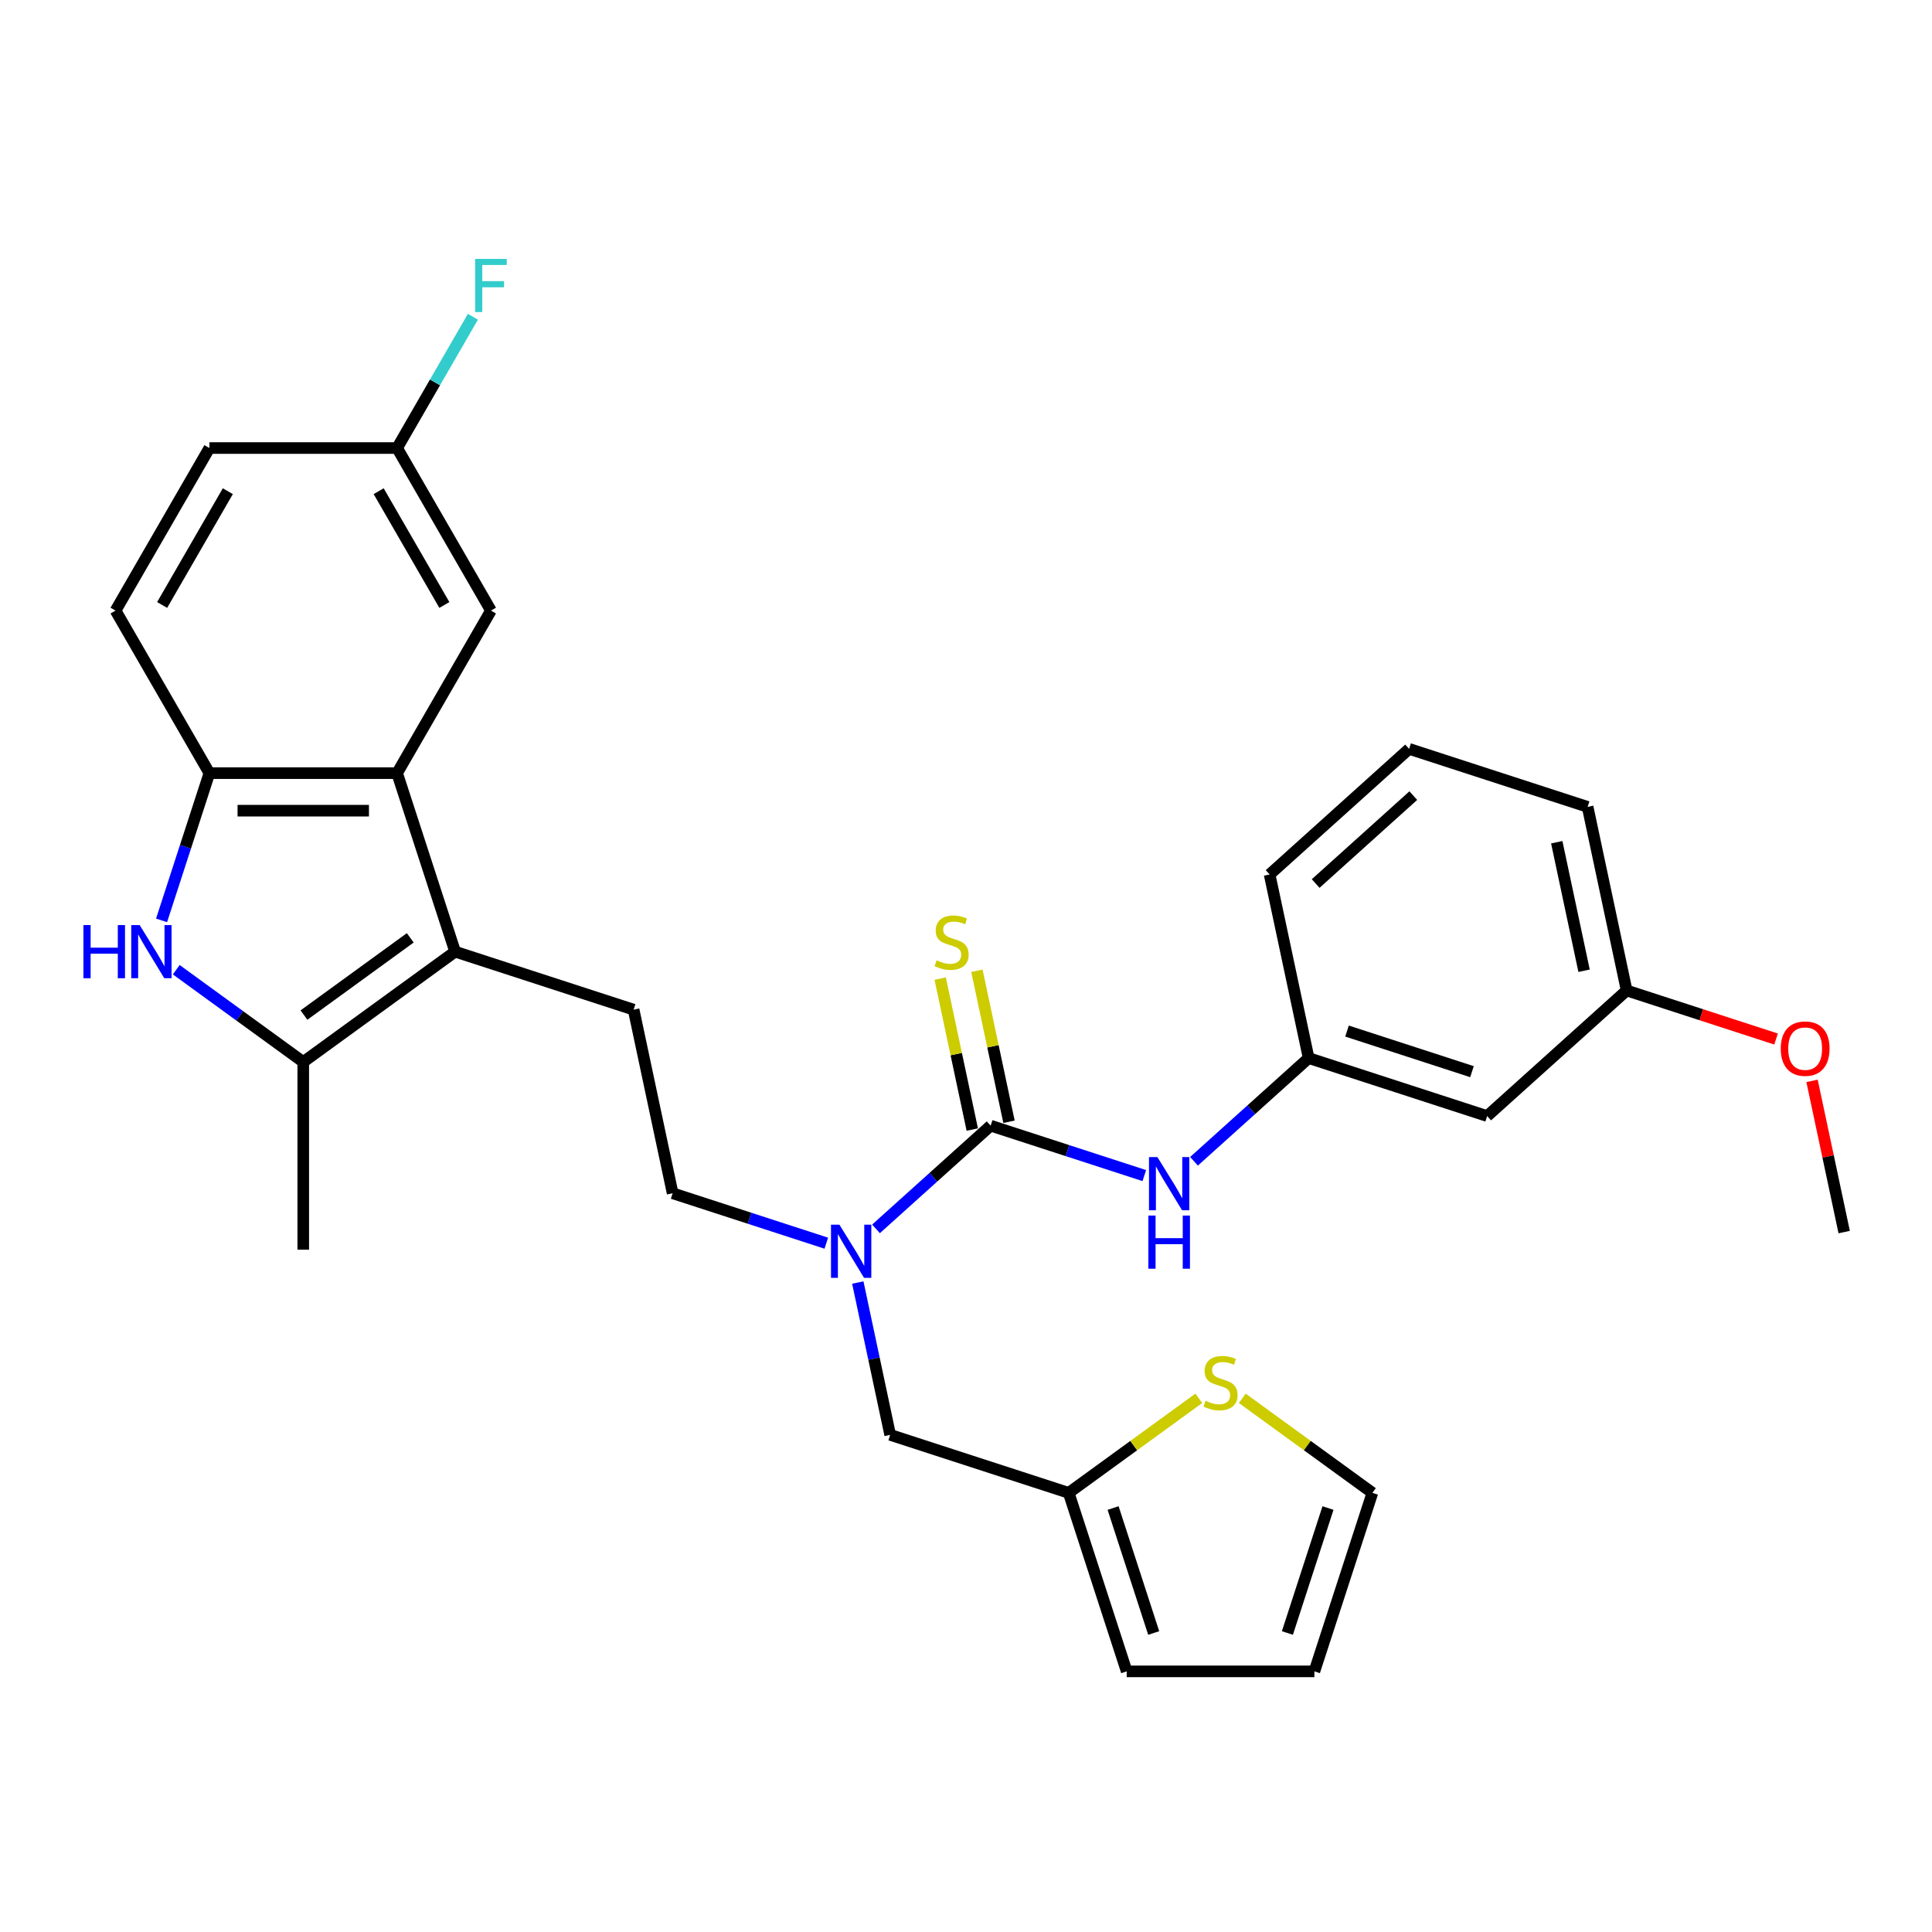<?xml version='1.0' encoding='iso-8859-1'?>
<svg version='1.1' baseProfile='full'
              xmlns='http://www.w3.org/2000/svg'
                      xmlns:rdkit='http://www.rdkit.org/xml'
                      xmlns:xlink='http://www.w3.org/1999/xlink'
                  xml:space='preserve'
width='1000px' height='1000px' viewBox='0 0 1000 1000'>
<!-- END OF HEADER -->
<rect style='opacity:1.0;fill:#FFFFFF;stroke:none' width='1000' height='1000' x='0' y='0'> </rect>
<path class='bond-1' d='M 235.561,492.575 L 156.962,549.681' style='fill:none;fill-rule:evenodd;stroke:#000000;stroke-width:6px;stroke-linecap:butt;stroke-linejoin:miter;stroke-opacity:1' />
<path class='bond-1' d='M 212.35,485.421 L 157.331,525.395' style='fill:none;fill-rule:evenodd;stroke:#000000;stroke-width:6px;stroke-linecap:butt;stroke-linejoin:miter;stroke-opacity:1' />
<path class='bond-3' d='M 235.561,492.575 L 205.539,400.177' style='fill:none;fill-rule:evenodd;stroke:#000000;stroke-width:6px;stroke-linecap:butt;stroke-linejoin:miter;stroke-opacity:1' />
<path class='bond-7' d='M 235.561,492.575 L 327.959,522.597' style='fill:none;fill-rule:evenodd;stroke:#000000;stroke-width:6px;stroke-linecap:butt;stroke-linejoin:miter;stroke-opacity:1' />
<path class='bond-0' d='M 91.227,501.921 L 124.094,525.801' style='fill:none;fill-rule:evenodd;stroke:#0000FF;stroke-width:6px;stroke-linecap:butt;stroke-linejoin:miter;stroke-opacity:1' />
<path class='bond-0' d='M 124.094,525.801 L 156.962,549.681' style='fill:none;fill-rule:evenodd;stroke:#000000;stroke-width:6px;stroke-linecap:butt;stroke-linejoin:miter;stroke-opacity:1' />
<path class='bond-30' d='M 83.623,476.39 L 96.004,438.284' style='fill:none;fill-rule:evenodd;stroke:#0000FF;stroke-width:6px;stroke-linecap:butt;stroke-linejoin:miter;stroke-opacity:1' />
<path class='bond-30' d='M 96.004,438.284 L 108.386,400.177' style='fill:none;fill-rule:evenodd;stroke:#000000;stroke-width:6px;stroke-linecap:butt;stroke-linejoin:miter;stroke-opacity:1' />
<path class='bond-24' d='M 156.962,549.681 L 156.962,646.834' style='fill:none;fill-rule:evenodd;stroke:#000000;stroke-width:6px;stroke-linecap:butt;stroke-linejoin:miter;stroke-opacity:1' />
<path class='bond-2' d='M 512.755,582.641 L 483.087,609.354' style='fill:none;fill-rule:evenodd;stroke:#000000;stroke-width:6px;stroke-linecap:butt;stroke-linejoin:miter;stroke-opacity:1' />
<path class='bond-2' d='M 483.087,609.354 L 453.419,636.067' style='fill:none;fill-rule:evenodd;stroke:#0000FF;stroke-width:6px;stroke-linecap:butt;stroke-linejoin:miter;stroke-opacity:1' />
<path class='bond-6' d='M 512.755,582.641 L 552.522,595.562' style='fill:none;fill-rule:evenodd;stroke:#000000;stroke-width:6px;stroke-linecap:butt;stroke-linejoin:miter;stroke-opacity:1' />
<path class='bond-6' d='M 552.522,595.562 L 592.29,608.484' style='fill:none;fill-rule:evenodd;stroke:#0000FF;stroke-width:6px;stroke-linecap:butt;stroke-linejoin:miter;stroke-opacity:1' />
<path class='bond-10' d='M 522.258,580.621 L 513.953,541.549' style='fill:none;fill-rule:evenodd;stroke:#000000;stroke-width:6px;stroke-linecap:butt;stroke-linejoin:miter;stroke-opacity:1' />
<path class='bond-10' d='M 513.953,541.549 L 505.647,502.476' style='fill:none;fill-rule:evenodd;stroke:#CCCC00;stroke-width:6px;stroke-linecap:butt;stroke-linejoin:miter;stroke-opacity:1' />
<path class='bond-10' d='M 503.252,584.661 L 494.947,545.589' style='fill:none;fill-rule:evenodd;stroke:#000000;stroke-width:6px;stroke-linecap:butt;stroke-linejoin:miter;stroke-opacity:1' />
<path class='bond-10' d='M 494.947,545.589 L 486.641,506.516' style='fill:none;fill-rule:evenodd;stroke:#CCCC00;stroke-width:6px;stroke-linecap:butt;stroke-linejoin:miter;stroke-opacity:1' />
<path class='bond-4' d='M 205.539,400.177 L 108.386,400.177' style='fill:none;fill-rule:evenodd;stroke:#000000;stroke-width:6px;stroke-linecap:butt;stroke-linejoin:miter;stroke-opacity:1' />
<path class='bond-4' d='M 190.966,419.608 L 122.959,419.608' style='fill:none;fill-rule:evenodd;stroke:#000000;stroke-width:6px;stroke-linecap:butt;stroke-linejoin:miter;stroke-opacity:1' />
<path class='bond-12' d='M 205.539,400.177 L 254.115,316.04' style='fill:none;fill-rule:evenodd;stroke:#000000;stroke-width:6px;stroke-linecap:butt;stroke-linejoin:miter;stroke-opacity:1' />
<path class='bond-18' d='M 108.386,400.177 L 59.809,316.04' style='fill:none;fill-rule:evenodd;stroke:#000000;stroke-width:6px;stroke-linecap:butt;stroke-linejoin:miter;stroke-opacity:1' />
<path class='bond-5' d='M 427.693,643.47 L 387.925,630.549' style='fill:none;fill-rule:evenodd;stroke:#0000FF;stroke-width:6px;stroke-linecap:butt;stroke-linejoin:miter;stroke-opacity:1' />
<path class='bond-5' d='M 387.925,630.549 L 348.158,617.627' style='fill:none;fill-rule:evenodd;stroke:#000000;stroke-width:6px;stroke-linecap:butt;stroke-linejoin:miter;stroke-opacity:1' />
<path class='bond-11' d='M 443.996,663.835 L 452.376,703.257' style='fill:none;fill-rule:evenodd;stroke:#0000FF;stroke-width:6px;stroke-linecap:butt;stroke-linejoin:miter;stroke-opacity:1' />
<path class='bond-11' d='M 452.376,703.257 L 460.755,742.679' style='fill:none;fill-rule:evenodd;stroke:#000000;stroke-width:6px;stroke-linecap:butt;stroke-linejoin:miter;stroke-opacity:1' />
<path class='bond-14' d='M 618.016,601.081 L 647.684,574.368' style='fill:none;fill-rule:evenodd;stroke:#0000FF;stroke-width:6px;stroke-linecap:butt;stroke-linejoin:miter;stroke-opacity:1' />
<path class='bond-14' d='M 647.684,574.368 L 677.351,547.655' style='fill:none;fill-rule:evenodd;stroke:#000000;stroke-width:6px;stroke-linecap:butt;stroke-linejoin:miter;stroke-opacity:1' />
<path class='bond-13' d='M 327.959,522.597 L 348.158,617.627' style='fill:none;fill-rule:evenodd;stroke:#000000;stroke-width:6px;stroke-linecap:butt;stroke-linejoin:miter;stroke-opacity:1' />
<path class='bond-8' d='M 553.153,772.701 L 460.755,742.679' style='fill:none;fill-rule:evenodd;stroke:#000000;stroke-width:6px;stroke-linecap:butt;stroke-linejoin:miter;stroke-opacity:1' />
<path class='bond-9' d='M 553.153,772.701 L 586.827,748.236' style='fill:none;fill-rule:evenodd;stroke:#000000;stroke-width:6px;stroke-linecap:butt;stroke-linejoin:miter;stroke-opacity:1' />
<path class='bond-9' d='M 586.827,748.236 L 620.501,723.77' style='fill:none;fill-rule:evenodd;stroke:#CCCC00;stroke-width:6px;stroke-linecap:butt;stroke-linejoin:miter;stroke-opacity:1' />
<path class='bond-16' d='M 553.153,772.701 L 583.175,865.099' style='fill:none;fill-rule:evenodd;stroke:#000000;stroke-width:6px;stroke-linecap:butt;stroke-linejoin:miter;stroke-opacity:1' />
<path class='bond-16' d='M 576.136,780.557 L 597.151,845.235' style='fill:none;fill-rule:evenodd;stroke:#000000;stroke-width:6px;stroke-linecap:butt;stroke-linejoin:miter;stroke-opacity:1' />
<path class='bond-15' d='M 643.002,723.77 L 676.676,748.236' style='fill:none;fill-rule:evenodd;stroke:#CCCC00;stroke-width:6px;stroke-linecap:butt;stroke-linejoin:miter;stroke-opacity:1' />
<path class='bond-15' d='M 676.676,748.236 L 710.35,772.701' style='fill:none;fill-rule:evenodd;stroke:#000000;stroke-width:6px;stroke-linecap:butt;stroke-linejoin:miter;stroke-opacity:1' />
<path class='bond-20' d='M 254.115,316.04 L 205.539,231.903' style='fill:none;fill-rule:evenodd;stroke:#000000;stroke-width:6px;stroke-linecap:butt;stroke-linejoin:miter;stroke-opacity:1' />
<path class='bond-20' d='M 230.001,313.135 L 195.998,254.239' style='fill:none;fill-rule:evenodd;stroke:#000000;stroke-width:6px;stroke-linecap:butt;stroke-linejoin:miter;stroke-opacity:1' />
<path class='bond-17' d='M 677.351,547.655 L 769.749,577.677' style='fill:none;fill-rule:evenodd;stroke:#000000;stroke-width:6px;stroke-linecap:butt;stroke-linejoin:miter;stroke-opacity:1' />
<path class='bond-17' d='M 697.215,533.679 L 761.894,554.694' style='fill:none;fill-rule:evenodd;stroke:#000000;stroke-width:6px;stroke-linecap:butt;stroke-linejoin:miter;stroke-opacity:1' />
<path class='bond-27' d='M 677.351,547.655 L 657.152,452.625' style='fill:none;fill-rule:evenodd;stroke:#000000;stroke-width:6px;stroke-linecap:butt;stroke-linejoin:miter;stroke-opacity:1' />
<path class='bond-32' d='M 710.35,772.701 L 680.328,865.099' style='fill:none;fill-rule:evenodd;stroke:#000000;stroke-width:6px;stroke-linecap:butt;stroke-linejoin:miter;stroke-opacity:1' />
<path class='bond-32' d='M 687.367,780.557 L 666.352,845.235' style='fill:none;fill-rule:evenodd;stroke:#000000;stroke-width:6px;stroke-linecap:butt;stroke-linejoin:miter;stroke-opacity:1' />
<path class='bond-19' d='M 583.175,865.099 L 680.328,865.099' style='fill:none;fill-rule:evenodd;stroke:#000000;stroke-width:6px;stroke-linecap:butt;stroke-linejoin:miter;stroke-opacity:1' />
<path class='bond-21' d='M 769.749,577.677 L 841.948,512.669' style='fill:none;fill-rule:evenodd;stroke:#000000;stroke-width:6px;stroke-linecap:butt;stroke-linejoin:miter;stroke-opacity:1' />
<path class='bond-31' d='M 59.809,316.04 L 108.386,231.903' style='fill:none;fill-rule:evenodd;stroke:#000000;stroke-width:6px;stroke-linecap:butt;stroke-linejoin:miter;stroke-opacity:1' />
<path class='bond-31' d='M 83.923,313.135 L 117.927,254.239' style='fill:none;fill-rule:evenodd;stroke:#000000;stroke-width:6px;stroke-linecap:butt;stroke-linejoin:miter;stroke-opacity:1' />
<path class='bond-22' d='M 205.539,231.903 L 108.386,231.903' style='fill:none;fill-rule:evenodd;stroke:#000000;stroke-width:6px;stroke-linecap:butt;stroke-linejoin:miter;stroke-opacity:1' />
<path class='bond-23' d='M 205.539,231.903 L 225.154,197.928' style='fill:none;fill-rule:evenodd;stroke:#000000;stroke-width:6px;stroke-linecap:butt;stroke-linejoin:miter;stroke-opacity:1' />
<path class='bond-23' d='M 225.154,197.928 L 244.77,163.952' style='fill:none;fill-rule:evenodd;stroke:#33CCCC;stroke-width:6px;stroke-linecap:butt;stroke-linejoin:miter;stroke-opacity:1' />
<path class='bond-25' d='M 841.948,512.669 L 880.618,525.233' style='fill:none;fill-rule:evenodd;stroke:#000000;stroke-width:6px;stroke-linecap:butt;stroke-linejoin:miter;stroke-opacity:1' />
<path class='bond-25' d='M 880.618,525.233 L 919.287,537.798' style='fill:none;fill-rule:evenodd;stroke:#FF0000;stroke-width:6px;stroke-linecap:butt;stroke-linejoin:miter;stroke-opacity:1' />
<path class='bond-33' d='M 841.948,512.669 L 821.749,417.639' style='fill:none;fill-rule:evenodd;stroke:#000000;stroke-width:6px;stroke-linecap:butt;stroke-linejoin:miter;stroke-opacity:1' />
<path class='bond-33' d='M 819.912,502.454 L 805.773,435.933' style='fill:none;fill-rule:evenodd;stroke:#000000;stroke-width:6px;stroke-linecap:butt;stroke-linejoin:miter;stroke-opacity:1' />
<path class='bond-29' d='M 937.91,559.459 L 946.228,598.59' style='fill:none;fill-rule:evenodd;stroke:#FF0000;stroke-width:6px;stroke-linecap:butt;stroke-linejoin:miter;stroke-opacity:1' />
<path class='bond-29' d='M 946.228,598.59 L 954.545,637.721' style='fill:none;fill-rule:evenodd;stroke:#000000;stroke-width:6px;stroke-linecap:butt;stroke-linejoin:miter;stroke-opacity:1' />
<path class='bond-26' d='M 729.351,387.617 L 657.152,452.625' style='fill:none;fill-rule:evenodd;stroke:#000000;stroke-width:6px;stroke-linecap:butt;stroke-linejoin:miter;stroke-opacity:1' />
<path class='bond-26' d='M 731.523,411.808 L 680.984,457.314' style='fill:none;fill-rule:evenodd;stroke:#000000;stroke-width:6px;stroke-linecap:butt;stroke-linejoin:miter;stroke-opacity:1' />
<path class='bond-28' d='M 729.351,387.617 L 821.749,417.639' style='fill:none;fill-rule:evenodd;stroke:#000000;stroke-width:6px;stroke-linecap:butt;stroke-linejoin:miter;stroke-opacity:1' />
<path  class='atom-1' d='M 43.175 478.819
L 46.906 478.819
L 46.906 490.516
L 60.973 490.516
L 60.973 478.819
L 64.704 478.819
L 64.704 506.332
L 60.973 506.332
L 60.973 493.625
L 46.906 493.625
L 46.906 506.332
L 43.175 506.332
L 43.175 478.819
' fill='#0000FF'/>
<path  class='atom-1' d='M 72.282 478.819
L 81.298 493.391
Q 82.192 494.829, 83.629 497.433
Q 85.067 500.037, 85.145 500.192
L 85.145 478.819
L 88.798 478.819
L 88.798 506.332
L 85.028 506.332
L 75.352 490.399
Q 74.225 488.534, 73.02 486.396
Q 71.854 484.259, 71.505 483.598
L 71.505 506.332
L 67.929 506.332
L 67.929 478.819
L 72.282 478.819
' fill='#0000FF'/>
<path  class='atom-6' d='M 434.474 633.892
L 443.49 648.465
Q 444.384 649.903, 445.822 652.507
Q 447.259 655.111, 447.337 655.266
L 447.337 633.892
L 450.99 633.892
L 450.99 661.406
L 447.221 661.406
L 437.544 645.473
Q 436.417 643.608, 435.212 641.47
Q 434.047 639.333, 433.697 638.672
L 433.697 661.406
L 430.122 661.406
L 430.122 633.892
L 434.474 633.892
' fill='#0000FF'/>
<path  class='atom-7' d='M 599.071 598.906
L 608.087 613.479
Q 608.98 614.917, 610.418 617.521
Q 611.856 620.124, 611.934 620.28
L 611.934 598.906
L 615.587 598.906
L 615.587 626.42
L 611.817 626.42
L 602.141 610.487
Q 601.014 608.622, 599.809 606.484
Q 598.643 604.347, 598.294 603.686
L 598.294 626.42
L 594.718 626.42
L 594.718 598.906
L 599.071 598.906
' fill='#0000FF'/>
<path  class='atom-7' d='M 594.388 629.171
L 598.119 629.171
L 598.119 640.869
L 612.187 640.869
L 612.187 629.171
L 615.917 629.171
L 615.917 656.685
L 612.187 656.685
L 612.187 643.978
L 598.119 643.978
L 598.119 656.685
L 594.388 656.685
L 594.388 629.171
' fill='#0000FF'/>
<path  class='atom-10' d='M 623.979 725.039
Q 624.29 725.156, 625.573 725.7
Q 626.855 726.244, 628.254 726.594
Q 629.692 726.905, 631.091 726.905
Q 633.695 726.905, 635.21 725.661
Q 636.726 724.379, 636.726 722.164
Q 636.726 720.648, 635.949 719.715
Q 635.21 718.783, 634.044 718.278
Q 632.879 717.772, 630.935 717.189
Q 628.487 716.451, 627.01 715.752
Q 625.573 715.052, 624.523 713.575
Q 623.513 712.099, 623.513 709.611
Q 623.513 706.153, 625.845 704.015
Q 628.215 701.878, 632.879 701.878
Q 636.065 701.878, 639.679 703.394
L 638.785 706.386
Q 635.482 705.026, 632.995 705.026
Q 630.314 705.026, 628.837 706.153
Q 627.36 707.241, 627.399 709.145
Q 627.399 710.622, 628.137 711.516
Q 628.915 712.409, 630.003 712.915
Q 631.13 713.42, 632.995 714.003
Q 635.482 714.78, 636.959 715.557
Q 638.436 716.334, 639.485 717.928
Q 640.573 719.482, 640.573 722.164
Q 640.573 725.972, 638.008 728.032
Q 635.482 730.052, 631.246 730.052
Q 628.798 730.052, 626.933 729.508
Q 625.106 729.003, 622.93 728.109
L 623.979 725.039
' fill='#CCCC00'/>
<path  class='atom-11' d='M 484.783 497.054
Q 485.094 497.171, 486.376 497.715
Q 487.659 498.259, 489.058 498.609
Q 490.496 498.92, 491.895 498.92
Q 494.498 498.92, 496.014 497.676
Q 497.53 496.394, 497.53 494.179
Q 497.53 492.663, 496.752 491.73
Q 496.014 490.798, 494.848 490.293
Q 493.682 489.787, 491.739 489.205
Q 489.291 488.466, 487.814 487.767
Q 486.376 487.067, 485.327 485.59
Q 484.317 484.114, 484.317 481.627
Q 484.317 478.168, 486.648 476.031
Q 489.019 473.893, 493.682 473.893
Q 496.869 473.893, 500.483 475.409
L 499.589 478.401
Q 496.286 477.041, 493.799 477.041
Q 491.117 477.041, 489.641 478.168
Q 488.164 479.256, 488.203 481.16
Q 488.203 482.637, 488.941 483.531
Q 489.718 484.425, 490.807 484.93
Q 491.934 485.435, 493.799 486.018
Q 496.286 486.795, 497.763 487.572
Q 499.239 488.35, 500.289 489.943
Q 501.377 491.497, 501.377 494.179
Q 501.377 497.987, 498.812 500.047
Q 496.286 502.068, 492.05 502.068
Q 489.602 502.068, 487.737 501.524
Q 485.91 501.018, 483.734 500.125
L 484.783 497.054
' fill='#CCCC00'/>
<path  class='atom-24' d='M 245.935 134.01
L 262.295 134.01
L 262.295 137.157
L 249.627 137.157
L 249.627 145.512
L 260.896 145.512
L 260.896 148.699
L 249.627 148.699
L 249.627 161.523
L 245.935 161.523
L 245.935 134.01
' fill='#33CCCC'/>
<path  class='atom-26' d='M 921.716 542.769
Q 921.716 536.162, 924.981 532.47
Q 928.245 528.779, 934.346 528.779
Q 940.447 528.779, 943.712 532.47
Q 946.976 536.162, 946.976 542.769
Q 946.976 549.453, 943.673 553.261
Q 940.37 557.031, 934.346 557.031
Q 928.284 557.031, 924.981 553.261
Q 921.716 549.492, 921.716 542.769
M 934.346 553.922
Q 938.543 553.922, 940.797 551.124
Q 943.09 548.287, 943.09 542.769
Q 943.09 537.367, 940.797 534.647
Q 938.543 531.887, 934.346 531.887
Q 930.149 531.887, 927.856 534.608
Q 925.602 537.328, 925.602 542.769
Q 925.602 548.326, 927.856 551.124
Q 930.149 553.922, 934.346 553.922
' fill='#FF0000'/>
</svg>
